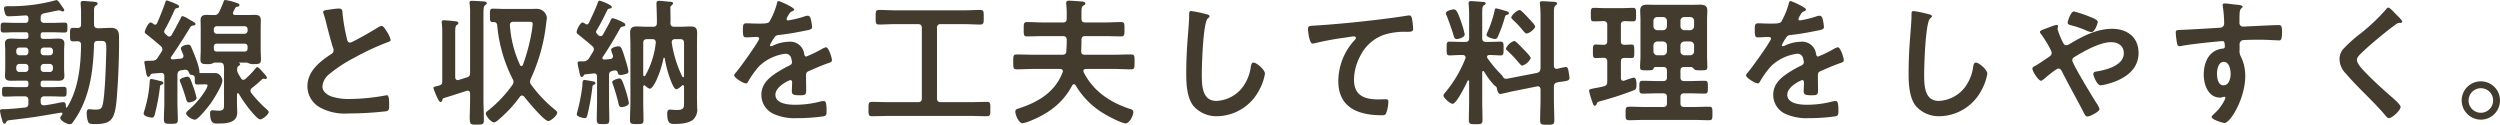 <svg xmlns="http://www.w3.org/2000/svg" width="544.05" height="27.15" viewBox="0 0 544.05 27.15">
  <path id="h2" d="M-276.57-13.08a.693.693,0,0,1-.72-.72v-.27a.67.67,0,0,1,.72-.69h1.23a.646.646,0,0,1,.69.69v.27a.67.67,0,0,1-.69.72Zm1.92,2.91a.654.654,0,0,1-.69.72h-1.23a.677.677,0,0,1-.72-.72v-.33a.67.67,0,0,1,.72-.69h1.23a.646.646,0,0,1,.69.69Zm4.62-1.02a.67.67,0,0,1,.72.69v.33a.677.677,0,0,1-.72.72h-1.23a.677.677,0,0,1-.72-.72v-.33a.67.67,0,0,1,.72-.69Zm-1.95-2.88a.67.67,0,0,1,.72-.69h1.23a.67.67,0,0,1,.72.69v.27a.693.693,0,0,1-.72.72h-1.23a.693.693,0,0,1-.72-.72Zm1.77,6.51c.69,0,1.38.03,2.07.03.75,0,1.32-.18,1.32-1.05,0-.48-.06-.96-.06-1.47v-4.11c0-.51.06-.99.06-1.47,0-.9-.57-1.08-1.35-1.08-.69,0-1.35.06-2.04.06h-1.2a.5.5,0,0,1-.57-.57v-.3a.5.5,0,0,1,.57-.57h2.01c.87,0,1.74.06,2.61.06.66,0,.63-.39.63-1.08s.06-1.08-.63-1.08c-.87,0-1.74.06-2.61.06h-1.74a.735.735,0,0,1-.84-.84v-.3c0-.6.21-.81.78-.96.42-.06,3.03-.63,3.18-.63a.924.924,0,0,1,.39.09,1.285,1.285,0,0,0,.48.15c.09,0,.3-.09.3-.27s-.09-.27-.57-.96c-.57-.87-.87-1.23-1.08-1.23h-.12a36.637,36.637,0,0,1-10.02,1.32h-.39c-.54,0-.93.03-.93.48a4.5,4.5,0,0,0,.3,1.29.687.687,0,0,0,.72.42c1.08,0,2.55-.12,3.63-.18.48-.03.66.21.66.66v.24c0,.51-.21.72-.69.72h-2.1c-.87,0-1.74-.06-2.61-.06-.66,0-.63.39-.63,1.08s-.06,1.08.63,1.08c.87,0,1.74-.06,2.61-.06h2.22c.42,0,.57.18.57.57v.3c0,.39-.15.57-.57.57h-1.14c-.69,0-1.38-.06-2.04-.06-.78,0-1.35.18-1.35,1.05,0,.51.06.99.06,1.5v4.11c0,.51-.06.99-.06,1.47,0,.9.57,1.05,1.35,1.05.69,0,1.35-.03,2.04-.03h1.14c.42,0,.57.18.57.57v.27c0,.39-.15.57-.57.57h-1.92c-.87,0-1.74-.06-2.61-.06-.66,0-.63.36-.63,1.08,0,.69-.03,1.05.63,1.05.87,0,1.74-.06,2.61-.06h1.68c.57,0,.81.27.81.84v.69c0,.57-.18.84-.78.9-1.47.18-3.78.36-4.47.36-.81,0-.93.06-.93.39a13.054,13.054,0,0,0,.39,1.74c.15.48.24,1.02.57,1.02.21,0,.3-.15.39-.33.18-.33.36-.39.9-.45,1.74-.21,3.6-.42,5.4-.69,1.86-.3,3.72-.6,5.58-.93.24-.03.36.09.36.24,0,.09,0,.12-.06.18-.12.18-.42.51-.42.72,0,.57,1.38,1.38,2.1,1.38.3,0,.42-.12.6-.36a20.925,20.925,0,0,0,1.41-2.19c2.49-4.5,3.09-9.72,3.24-14.79.03-.57.27-.78.84-.78h.54c1.47,0,1.35.18,1.23,4.08-.06,2.04-.27,8.34-.78,9.99-.24.84-.75.87-1.62.87a7.356,7.356,0,0,1-.81-.06c-.12,0-.33-.03-.45-.03-.51,0-.54.51-.54.9a6.6,6.6,0,0,0,.15,1.32c.21.9.36,1.02,1.65,1.02,4.44,0,4.5-1.53,4.98-9.06.15-2.52.33-7.74.24-10.2-.03-1.2-.6-1.68-1.77-1.68-.93,0-1.89.09-2.82.09-.6-.06-.84-.27-.84-.84v-2.52c0-1.08.03-1.35.42-1.56.15-.12.36-.21.36-.42,0-.45-.63-.42-1.44-.48-.39-.03-1.32-.12-1.68-.12-.33,0-.57.09-.57.48,0,.18.03.45.03.57.06.69.06,1.17.06,1.92v2.1c0,.57-.21.81-.81.81-.18,0-.75-.03-.93-.03-.69,0-.66.39-.66,1.5,0,1.02-.03,1.44.66,1.44.3,0,.63-.03.93-.03.6.03.81.24.81.81-.06,4.56-.57,9.6-3.03,13.56-.03.06-.06.09-.12.09s-.12-.06-.15-.18c0-.36,0-1.02-.51-1.02a3.022,3.022,0,0,0-.57.06c-1.08.21-2.52.51-3.63.63h-.12c-.48,0-.66-.33-.66-.75V-3.3a.735.735,0,0,1,.84-.84h1.56c.84,0,1.71.06,2.58.06.66,0,.66-.3.66-1.05,0-.72.03-1.08-.63-1.08-.87,0-1.74.06-2.61.06h-1.83a.5.5,0,0,1-.57-.57v-.27c0-.42.18-.57.57-.57Zm32.16,3.78a18.2,18.2,0,0,0-.75-2.52c-.54-1.56-.75-2.13-1.23-2.13-.18,0-1.68.3-1.68.81a.851.851,0,0,0,.12.39c.39.9.96,2.64,1.23,3.57.09.33.21.84.66.84C-239.49-2.82-238.05-3.12-238.05-3.78Zm-9.87-4.14c-.3,0-.3.3-.33.54a26.239,26.239,0,0,1-1.14,6.27,3.607,3.607,0,0,0-.18.72c0,.57,1.38.87,1.8.87.45,0,.54-.36.63-.72a43.684,43.684,0,0,0,1.11-5.85c.03-.36.09-.51.45-.63.12-.06.3-.15.3-.33,0-.27-.39-.39-.6-.42C-246.33-7.56-247.59-7.92-247.92-7.92Zm14.31-5.97c-.48,0-.69-.21-.69-.72v-.27c0-.51.21-.72.69-.72h5.97c.48,0,.69.21.69.72v.27c0,.51-.21.72-.72.72Zm0-3.87a.654.654,0,0,1-.69-.72v-.24a.646.646,0,0,1,.69-.69h5.97a.646.646,0,0,1,.69.69v.24a.654.654,0,0,1-.69.72Zm1.41-6.9c-.39.93-.48,1.2-.93,2.13a1.091,1.091,0,0,1-1.17.69c-.51,0-1.05-.03-1.56-.03-.9,0-1.32.27-1.32,1.2,0,.57.03,1.14.03,1.71v4.56c0,.75-.06,1.5-.06,2.25,0,.99.6.99,1.53.99a2.768,2.768,0,0,0,1.11-.15,1.773,1.773,0,0,1,.42-.18h1.17c.57,0,.81.21.87.78a6.864,6.864,0,0,1,.03,1.11v6.84c0,1.26.09,1.74-1.23,1.74a6.335,6.335,0,0,1-.78-.06c-.15,0-.33-.03-.48-.03-.42,0-.54.24-.54.63,0,2.4.93,2.25,1.68,2.25,1.77,0,4.23-.06,4.23-2.43,0-.66-.06-1.29-.06-1.95V-4.56c.03-.15.06-.27.21-.27.09,0,.15.06.21.15a27.156,27.156,0,0,0,3.21,4.41c.27.3,1.05,1.14,1.41,1.14.54,0,1.86-1.05,1.86-1.62,0-.24-.39-.51-.6-.72a28.352,28.352,0,0,1-3.18-3.39,1.046,1.046,0,0,1-.18-.51.765.765,0,0,1,.33-.6,24.5,24.5,0,0,0,2.13-1.83.6.6,0,0,1,.39-.18.586.586,0,0,1,.21.03c.06,0,.12.03.18.03.18,0,.33-.09.33-.27,0-.24-.45-.78-.75-1.08a4.258,4.258,0,0,1-.36-.39c-.33-.39-.75-.84-.99-.84-.15,0-.3.18-.36.27a19.238,19.238,0,0,1-2.16,2.25.815.815,0,0,1-.51.24.641.641,0,0,1-.51-.36c-.21-.33-.42-.66-.6-.99a2.107,2.107,0,0,1-.24-.69c0-.48,0-.75.3-.96.18-.12.36-.21.36-.39a.332.332,0,0,0-.21-.27c-.03-.03-.06-.03-.06-.06s.03-.03.06-.03h1.68a2.815,2.815,0,0,1,.45.18,2.7,2.7,0,0,0,1.11.15c.99,0,1.5-.03,1.5-.99,0-.75-.06-1.5-.06-2.25v-4.56c0-.57.03-1.11.03-1.68,0-.96-.42-1.23-1.35-1.23-.63,0-1.29.03-1.92.03h-2.28c-.27,0-.51-.09-.51-.42a.876.876,0,0,1,.06-.27c.15-.27.3-.54.42-.81.15-.27.3-.27.57-.33.21-.03.36-.09.36-.33,0-.3-.45-.42-.78-.54a13.651,13.651,0,0,0-2.31-.57C-232.05-25.11-232.14-24.93-232.2-24.66Zm-7.47,15.39c.09.27.18.42.48.45.42.06.75.18.75.66v.48c0,.69.03.96.51.96.3,0,.93-.03,1.38-.03h.18c.27,0,.72-.03.72.21a3.3,3.3,0,0,1-.54,1.2,17.609,17.609,0,0,1-3.42,4.02c-.21.18-.72.6-.72.87,0,.51,1.2,1.38,1.92,1.38.75,0,3.09-3.06,3.6-3.78.6-.9,2.37-3.69,2.37-4.71,0-.39-.42-1.65-1.53-1.65h-3.33a.192.192,0,0,1-.15-.21.27.27,0,0,1,.03-.15v-.06a12.853,12.853,0,0,0-.63-2.34c-.36-.96-.69-1.83-1.11-2.76-.18-.45-.27-.66-.75-.66-.69,0-1.56.39-1.56.84a5.3,5.3,0,0,0,.39,1.02c.06.15.09.27.12.33a.876.876,0,0,1,.06.27.552.552,0,0,1-.57.57l-1.77.18c-.21,0-.42-.09-.42-.33a.4.4,0,0,1,.09-.24c1.47-2.13,2.85-4.29,4.2-6.51a.8.8,0,0,1,.63-.3c.18-.03.45-.06.45-.33s-.48-.51-.93-.75a5.573,5.573,0,0,1-.57-.33,4.791,4.791,0,0,0-1.29-.63c-.27,0-.33.24-.45.51-.63,1.2-1.26,2.4-1.95,3.6a.609.609,0,0,1-.51.33.638.638,0,0,1-.45-.21c-.15-.15-.3-.27-.42-.39a.617.617,0,0,1-.24-.45.713.713,0,0,1,.09-.36,43.5,43.5,0,0,0,2.19-4.44.691.691,0,0,1,.45-.33c.21-.03.51-.06.51-.36,0-.24-.33-.39-.51-.48a19.5,19.5,0,0,0-2.13-.84c-.24,0-.3.24-.36.42-.48,1.41-1.17,3.15-1.77,4.5-.09.18-.21.36-.45.36a.77.77,0,0,1-.36-.15,1.191,1.191,0,0,0-.6-.33c-.57,0-1.29,1.8-1.29,2.07,0,.18.09.27.24.39,1.71,1.35,1.89,1.5,3.27,2.7a.936.936,0,0,1,.33.66,1.156,1.156,0,0,1-.18.54c-.27.45-.57.87-.84,1.29a1.23,1.23,0,0,1-1.14.66c-.18,0-.33.03-.48.03h-.45c-.54,0-.84.03-.84.33a1.756,1.756,0,0,0,.06.39c.09.51.18.99.24,1.38.15.87.24,1.38.54,1.38a.488.488,0,0,0,.45-.33.6.6,0,0,1,.48-.36c.6-.06,1.2-.09,1.8-.15.54-.03.78.21.78.75v5.76c0,1.2-.09,2.4-.09,3.6,0,.96.33.96,1.53.96,1.23,0,1.5-.03,1.5-.96,0-1.2-.09-2.4-.09-3.6V-8.88c.06-.57.21-.81.81-.93a6.008,6.008,0,0,0,.72-.12h.21C-240.03-9.93-239.85-9.66-239.67-9.27Zm29.16-13.23a1.582,1.582,0,0,0,.09.36,19.063,19.063,0,0,1,.57,1.98c.3,1.23,1.14,4.41,1.5,5.49a1.027,1.027,0,0,1,.12.54.931.931,0,0,1-.51.78c-2.49,1.62-5.19,3.75-5.19,7.02a5.281,5.281,0,0,0,2.76,4.62,11.244,11.244,0,0,0,6.15,1.29,71.843,71.843,0,0,0,8.25-.48c.6-.15.63-.48.63-1.26v-.36c0-.63-.03-1.86-.45-1.86a.83.83,0,0,0-.27.03,45.276,45.276,0,0,1-7.83.78,11.988,11.988,0,0,1-3.99-.54c-.93-.33-1.98-1.08-1.98-2.16a3.778,3.778,0,0,1,1.47-2.7,30.5,30.5,0,0,1,5.4-3.54,55.171,55.171,0,0,1,7.41-3.45c.24-.09.57-.18.57-.48a6,6,0,0,0-.87-1.83c-.18-.3-.69-1.2-1.08-1.2a1.919,1.919,0,0,0-.78.3c-.78.51-5.58,3.33-6.12,3.33-.51,0-.6-.51-.69-.9a41.024,41.024,0,0,1-.93-5.37c-.06-.69,0-1.14-.84-1.14a11.139,11.139,0,0,0-1.44.15C-209.52-22.95-210.51-22.95-210.51-22.5Zm29.49,14.79a.511.511,0,0,1-.21.03c-.39,0-.51-.3-.54-.63v-9.78c0-.81.03-1.32.33-1.56.21-.15.36-.24.36-.42,0-.36-.45-.39-.75-.42-.42-.06-2.01-.21-2.37-.21-.3,0-.51.06-.51.39,0,.09.03.21.03.3a17.049,17.049,0,0,1,.09,1.77V-7.38c0,.51-.15.69-.63.87-.21.06-.42.12-.57.15-.48.12-.72.18-.72.39,0,.09,1.05,3.06,1.53,3.06.27,0,.33-.27.42-.45.06-.18.09-.3.27-.39,1.68-.51,3.33-1.05,5.01-1.59a.585.585,0,0,1,.24-.03c.36,0,.48.27.51.6v1.14c0,1.26-.03,2.25-.06,3.03-.06,2.58-.06,2.61,1.41,2.61h.12c1.23,0,1.53-.06,1.53-.96,0-1.56-.09-3.12-.09-4.68V-22.05c0-1.02.03-1.71.36-1.92.18-.15.36-.24.36-.45,0-.33-.48-.36-.75-.39-.57-.03-1.95-.12-2.49-.12-.27,0-.51.06-.51.39a1.345,1.345,0,0,0,.03.33,16.872,16.872,0,0,1,.09,2.19V-9.3c0,.6-.15.87-.75,1.05Zm13.35-3.27a24.47,24.47,0,0,1-2.19-8.61c-.03-.54.24-.78.78-.78h3.3c.6,0,.87.03.87.45,0,.24-.09.87-.12,1.14a40.241,40.241,0,0,1-2.01,7.8.356.356,0,0,1-.3.24A.362.362,0,0,1-167.67-10.98Zm.9,6.9c.72.9,4.35,5.31,5.25,5.31.57,0,1.95-1.23,1.95-1.8,0-.27-.27-.48-.45-.63a28.272,28.272,0,0,1-5.22-5.49,1.048,1.048,0,0,1-.24-.66,1.665,1.665,0,0,1,.18-.66,38.851,38.851,0,0,0,3.33-12c.03-.3.15-1.05.15-1.32a2.21,2.21,0,0,0-2.16-1.86c-.51,0-1.05.03-1.56.03h-5.22c-.96,0-1.89-.06-2.82-.06-.66,0-.63.36-.63,1.47,0,1.05-.03,1.44.6,1.44h.21c.54,0,.72.27.78.75a31.924,31.924,0,0,0,3.33,11.61,1.318,1.318,0,0,1,.21.66,1.359,1.359,0,0,1-.24.66,27.029,27.029,0,0,1-5.07,5.4c-.33.27-.72.51-.72.81,0,.57,1.2,1.95,1.77,1.95.39,0,.99-.57,1.29-.84a27.219,27.219,0,0,0,4.35-4.74.568.568,0,0,1,.48-.27A.672.672,0,0,1-166.77-4.08Zm22.8,1.41a20.231,20.231,0,0,0-.69-2.73c-.63-1.89-.87-2.64-1.32-2.64-.39,0-1.62.36-1.62.81a1.72,1.72,0,0,0,.12.42,36.817,36.817,0,0,1,1.26,4.29c.09.39.18.72.66.72C-145.11-1.8-143.97-2.13-143.97-2.67Zm-9.69-5.04c-.54,0-.39,1.02-.45,1.44a41.669,41.669,0,0,1-1.14,5.7,1.506,1.506,0,0,0-.06.36c0,.54,1.53.81,1.71.81.36,0,.48-.24.57-.57a51.175,51.175,0,0,0,1.11-6.12c.03-.33.03-.45.36-.6.15-.06.3-.15.3-.33,0-.3-.36-.36-.57-.39C-152.13-7.47-153.42-7.71-153.66-7.71Zm15.54-8.07a18.666,18.666,0,0,1-2.28,7.11c-.06.09-.12.15-.21.15-.18,0-.24-.18-.24-.3v-6.93c0-.57.24-.84.84-.84h1.14C-138.33-16.59-138.12-16.35-138.12-15.78Zm5.76,7.32a25.665,25.665,0,0,1-2.28-7.32v-.18c0-.45.33-.63.72-.63h1.14c.57,0,.81.27.81.84v7.17c0,.12-.03.27-.18.27C-132.24-8.31-132.3-8.37-132.36-8.46Zm-8.04,2.04c.24.21.69.6,1.02.6.48,0,1.11-1.29,1.32-1.68a22,22,0,0,0,1.62-4.92.137.137,0,0,1,.15-.12.129.129,0,0,1,.12.12,25.369,25.369,0,0,0,1.26,4.71c.18.42.75,2.01,1.23,2.01.39,0,.96-.51,1.23-.75a.312.312,0,0,1,.24-.12c.18,0,.24.15.24.33v3.45c0,1.05.06,1.62-1.65,1.62-.57,0-1.02-.09-1.41-.09-.51,0-.6.45-.6.87,0,2.22.69,2.25,1.59,2.25,1.26,0,3.06-.09,4.08-.96a3.036,3.036,0,0,0,.84-2.61c0-.69-.03-1.41-.03-2.13V-15.45c0-.84.03-1.68.03-2.52,0-1.05-.39-1.38-1.41-1.38-.75,0-1.5.06-2.25.06h-1.32c-.57,0-.81-.24-.84-.81.03-.36.03-.69.03-1.05,0-.75-.03-1.5-.03-2.25a.507.507,0,0,1,.24-.51c.15-.12.33-.27.33-.48,0-.3-.39-.33-.84-.36-.72-.03-1.47-.18-2.19-.18-.48,0-.57.21-.57.66s.12,2.79.09,4.17c0,.6-.27.81-.84.81h-1.29c-.78,0-1.53-.06-2.28-.06-1.02,0-1.41.36-1.41,1.38,0,.84.06,1.68.06,2.52V-3.03c0,1.35-.09,2.7-.09,4.05,0,.81.27.87,1.47.87,1.23,0,1.47-.06,1.47-.87,0-1.35-.06-2.7-.06-4.05V-6.24c0-.15.06-.3.24-.3A.3.3,0,0,1-140.4-6.42Zm-13.11-13.53a1.152,1.152,0,0,0-.54-.27c-.51,0-1.29,1.59-1.29,2.07a.529.529,0,0,0,.24.45c1.38,1.14,1.74,1.38,3.18,2.64a.94.94,0,0,1,.33.66,1.156,1.156,0,0,1-.18.54c-.3.48-.57.93-.84,1.38a1.52,1.52,0,0,1-1.53.72c-.63,0-.99-.03-.99.33a8.1,8.1,0,0,0,.27,1.44c.21,1.11.3,1.62.63,1.62.24,0,.33-.15.42-.3a.425.425,0,0,1,.42-.27l1.68-.18c.54-.06.81.15.81.72v5.22c0,1.35-.06,2.7-.06,4.05,0,.99.24,1.02,1.38,1.02,1.11,0,1.35-.03,1.35-1.02,0-1.35-.06-2.7-.06-4.05V-8.76c0-.57.18-.78.78-.93a1.724,1.724,0,0,1,.57-.09.529.529,0,0,1,.54.48c.09.27.15.51.6.51A4.785,4.785,0,0,0-144.66-9c.33-.09.6-.21.6-.6a16.9,16.9,0,0,0-.57-2.19c-.84-2.82-1.02-3.24-1.59-3.24-.39,0-1.62.24-1.62.75a5.566,5.566,0,0,0,.36,1.14,1.066,1.066,0,0,1,.06.3.6.6,0,0,1-.6.57c-.42.06-.84.09-1.26.12-.24,0-.45-.06-.45-.33a.419.419,0,0,1,.09-.27c1.38-2.01,2.61-4.14,3.81-6.27a.815.815,0,0,1,.6-.33c.12,0,.48-.03.48-.39,0-.3-.45-.48-.9-.72a10.449,10.449,0,0,0-1.8-.69c-.33,0-.45.33-.6.72-.51.96-1.02,1.89-1.56,2.85a.609.609,0,0,1-.51.33.681.681,0,0,1-.48-.18c-.18-.18-.51-.45-.51-.75a.629.629,0,0,1,.12-.33c.87-1.44,1.62-2.94,2.34-4.44a.47.47,0,0,1,.42-.27c.24-.06.54-.06.54-.36,0-.51-2.49-1.38-2.64-1.38-.27,0-.33.18-.45.54-.45,1.26-1.32,3.06-1.89,4.29-.12.18-.24.33-.45.33A.632.632,0,0,1-153.51-19.95Zm42.15-4.92c-.3,0-.36.3-.42.63a16.46,16.46,0,0,1-1.62,3.87c-.27.36-1.08.39-1.86.39h-.87c-.87,0-1.65-.06-2.16-.06-.75,0-.87.18-.87,1.38,0,1.53.12,1.68.78,1.68.93,0,1.62-.09,2.1-.09.42,0,.66.09.66.36,0,.57-4.35,6.6-5.04,7.35-.15.18-.39.42-.39.66,0,.54,2.01,1.74,2.55,1.74a.5.5,0,0,0,.42-.3,19.665,19.665,0,0,1,2.52-3.51,10.079,10.079,0,0,1,5.61-2.64,1.248,1.248,0,0,1,1.32,1.02,4.12,4.12,0,0,1,.15.84c0,.36-.24.54-.54.69-.63.3-1.26.63-1.86.99-2.07,1.23-4.26,2.7-4.26,5.4a4.557,4.557,0,0,0,3,4.29A11.115,11.115,0,0,0-107.4.6a39.788,39.788,0,0,0,5.76-.39c.66-.15.69-.39.69-1.29,0-1.71-.21-2.04-.6-2.04a3.693,3.693,0,0,0-.6.06,21.935,21.935,0,0,1-5.58.75c-1.44,0-4.35-.18-4.35-2.19,0-1.86,3.09-3.18,3.24-3.18.3,0,.39.24.39.51,0,.63-.06,1.29-.06,1.95,0,.78.54.84,1.83.84,1.14,0,1.29-.12,1.29-1.2,0-.93-.03-1.83-.03-2.76v-.39c0-.6.24-.78.78-.99,1.17-.51,2.34-1.02,3.54-1.47.15-.06.3-.09.42-.15.57-.18.9-.3.9-.66,0-.51-.72-2.82-1.29-2.82a2.474,2.474,0,0,0-.78.3,26.705,26.705,0,0,1-3.51,1.71c-.3,0-.39-.24-.45-.51a3.059,3.059,0,0,0-3.42-2.7,8.3,8.3,0,0,0-3.27.78,1.156,1.156,0,0,1-.54.18.232.232,0,0,1-.24-.21,9.686,9.686,0,0,1,1.02-1.74,1.058,1.058,0,0,1,.9-.48c1.89-.21,3.78-.54,5.67-.93.63-.12,1.59-.24,1.59-.75a9.586,9.586,0,0,0-.24-1.62c-.09-.42-.24-.9-.75-.9a2.281,2.281,0,0,0-.75.18,21.706,21.706,0,0,1-3.48.84.292.292,0,0,1-.33-.3,2.015,2.015,0,0,1,.3-.69c.39-.69.51-.84.99-1.02.15-.06.36-.18.36-.36C-108-23.49-111.09-24.87-111.36-24.87Zm34.44,5.85a.735.735,0,0,1,.84-.84h4.95c1.2,0,2.4.09,3.6.09.81,0,.78-.39.78-1.59,0-1.17.03-1.59-.78-1.59-1.2,0-2.4.09-3.6.09H-85.92c-1.2,0-2.37-.09-3.57-.09-.81,0-.78.39-.78,1.59s-.03,1.59.78,1.59c1.2,0,2.37-.09,3.57-.09h4.86c.6,0,.84.27.84.84v15.3c0,.6-.24.84-.84.84H-87.3c-1.26,0-2.52-.06-3.78-.06-.75,0-.75.36-.75,1.56,0,1.17-.03,1.56.75,1.56,1.26,0,2.52-.06,3.78-.06h17.46c1.26,0,2.52.06,3.78.06.78,0,.75-.39.75-1.56,0-1.2.03-1.56-.75-1.56-1.26,0-2.52.06-3.78.06h-6.24c-.57,0-.84-.24-.84-.84Zm27.33,9.66c-1.68,4.35-5.34,6.48-9.57,7.86-.39.12-.72.21-.72.72,0,.6.72,2.49,1.59,2.49a6.833,6.833,0,0,0,1.59-.48c3.99-1.59,7.2-3.9,9.21-7.77a.493.493,0,0,1,.36-.24.416.416,0,0,1,.36.21A17.592,17.592,0,0,0-40.56-.36c.84.51,3.81,2.1,4.71,2.1.75,0,1.65-1.62,1.65-2.43,0-.51-.33-.6-.72-.72C-39.24-2.82-42.9-5.25-45-9.39a.565.565,0,0,1-.06-.24c0-.36.24-.45.57-.48h6.03c1.26,0,2.52.09,3.78.09.81,0,.75-.45.75-1.62,0-1.2.06-1.62-.75-1.62-1.26,0-2.52.06-3.78.06h-6.3c-.54,0-.78-.21-.78-.78.03-.72.06-1.41.06-2.13v-.3c0-.6.24-.84.81-.84h4.17c1.2,0,2.43.06,3.63.06.78,0,.75-.36.75-1.56,0-1.17.03-1.56-.75-1.56-1.2,0-2.43.09-3.63.09h-4.17c-.57,0-.81-.24-.81-.84v-1.32c0-1.02.06-1.29.45-1.53.18-.12.39-.18.39-.42,0-.3-.27-.39-.51-.42-.42-.06-2.61-.21-3.03-.21-.39,0-.63.09-.63.54a1.125,1.125,0,0,0,.03.3c.06.72.09,1.23.09,1.98v1.08c0,.6-.27.84-.84.84h-4.14c-1.2,0-2.43-.09-3.63-.09-.78,0-.75.39-.75,1.59,0,1.17-.03,1.53.75,1.53,1.2,0,2.43-.06,3.63-.06h4.14c.57,0,.84.24.84.84v.3c0,.72-.03,1.41-.09,2.13-.03.6-.33.78-.87.78H-55.8c-1.26,0-2.52-.06-3.78-.06-.78,0-.75.39-.75,1.62,0,1.2-.03,1.62.75,1.62,1.26,0,2.52-.09,3.78-.09h5.64c.33.03.63.12.63.51A.706.706,0,0,1-49.59-9.36ZM-21.6-22.71c-.42,0-.45.3-.45.75v.33c0,1.23-.27,4.11-.36,5.49q-.27,3.555-.27,7.11c0,2.19.15,5.1,1.5,6.9A6.63,6.63,0,0,0-15.9.18,10.5,10.5,0,0,0-6.78-5.55,11.154,11.154,0,0,0-5.55-9.06c0-.9-1.83-2.43-2.49-2.43-.45,0-.51.51-.6.99a9.538,9.538,0,0,1-1.83,4.44,7.6,7.6,0,0,1-5.64,2.91c-3.24,0-3.18-3.63-3.18-5.97,0-1.71.27-11.22,1.32-12,.18-.15.36-.24.36-.45,0-.27-.39-.39-.6-.42A25.45,25.45,0,0,0-21.6-22.71ZM3.81-18.78c0,.3.27,3.15.99,3.15a2.316,2.316,0,0,0,.45-.06,60.1,60.1,0,0,1,6.63-1.23c.33-.06,1.68-.27,1.92-.27.18,0,.45.12.45.36,0,.18-.39.57-.54.72a13.324,13.324,0,0,0-3.3,8.61c0,5.85,4.38,7.47,9.48,7.47.33,0,.66,0,.87-.3A7.187,7.187,0,0,0,21.3-3c0-.48-.24-.51-.69-.51-.3,0-.96.03-1.5.03-3.03,0-5.28-.84-5.28-4.32a11.232,11.232,0,0,1,1.44-5.28,9.08,9.08,0,0,1,5.13-4.47,14.67,14.67,0,0,1,4.98-.63c.69-.03,1.32.03,1.32-.63A18.1,18.1,0,0,0,26.46-21c-.09-.36-.15-.75-.6-.75a1.461,1.461,0,0,0-.36.03c-2.25.36-4.56.66-6.81.93-4.38.51-8.76.96-13.14,1.23C4.23-19.47,3.81-19.56,3.81-18.78Zm40.95-4.5c-.27,0-.3.27-.33.48a24.463,24.463,0,0,1-1.59,4.74,1.907,1.907,0,0,0-.18.54c0,.54,1.62.9,1.83.9a.675.675,0,0,0,.63-.48,29.046,29.046,0,0,0,1.41-3.81c.24-.81.24-.9.66-.99.18-.06.36-.15.36-.33,0-.33-.45-.42-.84-.54C46.35-22.86,45.03-23.28,44.76-23.28Zm7.53,10.83c0-.39-1.38-1.74-1.71-2.07-.27-.3-1.56-1.68-1.86-1.68a2.958,2.958,0,0,0-1.83,1.65c0,.24.24.39.39.54a23.3,23.3,0,0,1,2.22,2.34c.42.48.75.84.96.84A3.083,3.083,0,0,0,52.29-12.45Zm.96-6.9c0-.27-.9-1.23-1.32-1.68-.51-.54-.99-1.08-1.53-1.56-.18-.15-.3-.33-.54-.33-.54,0-1.8,1.14-1.8,1.62,0,.21.21.36.36.51a19.688,19.688,0,0,1,2.16,2.31c.36.42.57.66.78.66C52.02-17.82,53.25-18.87,53.25-19.35ZM37.92-17.64a22.007,22.007,0,0,0-.87-3c-.66-1.86-.99-2.43-1.5-2.43-.39,0-1.74.33-1.74.84a2.925,2.925,0,0,0,.24.66c.3.75,1.23,3.36,1.44,4.14.12.39.18.81.69.81C36.6-16.62,37.92-16.95,37.92-17.64Zm9.69,9.57a4.141,4.141,0,0,1-.6.09.743.743,0,0,1-.78-.42,1.352,1.352,0,0,0-.3-.42,27.218,27.218,0,0,1-3.06-3.63.579.579,0,0,1-.09-.3c0-.27.24-.36.45-.39.96,0,1.86.09,2.49.09.69,0,.66-.45.66-1.5,0-1.11.03-1.5-.69-1.5-.57,0-1.53.06-2.52.06h-.6c-.6,0-.84-.24-.84-.84v-5.34c0-1.11.03-1.56.36-1.77.15-.09.39-.21.39-.42,0-.27-.3-.3-.48-.33-.42-.03-2.37-.18-2.73-.18a.447.447,0,0,0-.51.51c0,.12.03.27.03.36.06.63.09,1.29.09,1.92v5.25c0,.6-.24.84-.81.84h-.9c-.99,0-1.95-.06-2.52-.06-.72,0-.66.39-.66,1.5,0,1.08-.06,1.5.66,1.5.57,0,1.53-.09,2.52-.09h.33c.3.03.6.15.6.51a.661.661,0,0,1-.03.24,26.734,26.734,0,0,1-4.47,7.5.968.968,0,0,0-.3.57c0,.57,1.5,1.8,1.98,1.8.87,0,2.88-4.17,3.27-4.98.06-.09.09-.12.18-.12.12,0,.15.09.15.21v4.2c0,1.44-.06,2.85-.06,4.29,0,.81.36.84,1.5.84,1.23,0,1.47-.06,1.47-.93,0-1.38-.06-2.79-.06-4.2V-9.39c0-.12.06-.27.21-.27.09,0,.15.09.21.15a16.306,16.306,0,0,0,2.22,2.97c.18.12.51.36.54.57.06.42.24,1.32.78,1.32.12,0,2.25-.51,2.55-.57l5.4-1.08c.06,0,.12-.03.18-.03.42,0,.6.33.6.72v2.1c0,1.53-.09,3.06-.09,4.62,0,.87.3.93,1.56.93,1.2,0,1.53-.03,1.53-.93,0-1.56-.09-3.09-.09-4.62v-2.7c0-.6.18-.81.78-.99,2.1-.3,2.61-.3,2.61-.96a10.236,10.236,0,0,0-.18-1.29c-.06-.39-.12-1.08-.63-1.08a16.393,16.393,0,0,0-1.8.39h-.18c-.45,0-.6-.3-.6-.69V-22.11c0-.96.03-1.56.33-1.8.21-.15.36-.21.36-.42,0-.36-.48-.36-.75-.39-.57-.03-1.95-.12-2.46-.12-.27,0-.54.03-.54.39,0,.09.03.21.03.3a27.333,27.333,0,0,1,.12,2.79v11.13c-.06.6-.21.81-.78.99Zm25.08-7.29c-.57-.03-.78-.24-.78-.81v-3.51c0-.57.21-.78.78-.84.33.03,1.62.06,1.89.06.66,0,.63-.39.63-1.44,0-1.08.03-1.5-.63-1.5-.81,0-1.74.06-2.64.06h-3.3c-.93,0-1.83-.06-2.64-.06-.66,0-.63.42-.63,1.5,0,1.05-.03,1.44.63,1.44.6,0,1.5-.03,2.13-.06.57.03.81.27.81.84v3.51c0,.57-.24.81-.81.81-.15,0-1.65-.06-1.68-.06-.66,0-.63.45-.63,1.5,0,.99-.03,1.44.6,1.44.51,0,1.17-.03,1.74-.06.57.03.78.3.78.84v4.35c0,.6-.18.87-.75,1.02-.9.24-1.56.33-2.01.42-.93.18-1.2.24-1.2.57A18.024,18.024,0,0,0,65.67-3c.21.63.27.9.57.9.21,0,.3-.18.39-.36.15-.42.18-.45.9-.66a70.259,70.259,0,0,0,7.11-2.31c.54-.21.66-.33.66-1.26,0-.45,0-1.53-.63-1.53a17.344,17.344,0,0,0-2.01.66c-.09,0-.15.03-.24.03-.39,0-.51-.3-.51-.63V-11.7c0-.57.21-.78.78-.81.33,0,1.26.03,1.53.03.63,0,.6-.39.6-1.44,0-1.08.03-1.5-.6-1.5C73.98-15.42,73.02-15.36,72.69-15.36Zm12.18.12a.858.858,0,0,1,.84-.84H87a.858.858,0,0,1,.84.84v1.32a.858.858,0,0,1-.84.84H85.71a.858.858,0,0,1-.84-.84Zm-3.78-.84a.858.858,0,0,1,.84.84v1.32a.858.858,0,0,1-.84.84H79.83a.858.858,0,0,1-.84-.84v-1.32a.858.858,0,0,1,.84-.84Zm4.62-2.46a.858.858,0,0,1-.84-.84v-1.2a.8.8,0,0,1,.84-.81H87a.8.8,0,0,1,.84.81v1.2a.858.858,0,0,1-.84.84Zm-3.78-.84a.858.858,0,0,1-.84.84H79.83a.858.858,0,0,1-.84-.84v-1.2a.8.8,0,0,1,.84-.81h1.26a.8.8,0,0,1,.84.81Zm-.84,8.85c.6,0,.84.24.84.84v1.38c0,.6-.24.84-.84.84H79.95c-1.11,0-2.19-.06-3.3-.06-.75,0-.72.36-.72,1.38,0,.99-.03,1.41.72,1.41,1.11,0,2.19-.06,3.3-.06h1.14c.6,0,.84.24.84.81v1.35c0,.57-.24.81-.84.81H76.92c-1.08,0-2.13-.06-3.21-.06-.78,0-.78.36-.78,1.47,0,1.05-.03,1.47.75,1.47,1.08,0,2.16-.06,3.24-.06H87.87c1.08,0,2.13.06,3.21.06.78,0,.75-.36.75-1.47,0-1.05.03-1.47-.72-1.47-1.08,0-2.16.06-3.24.06H85.71c-.6,0-.84-.24-.84-.81V-3.99c0-.57.24-.81.84-.81h1.14c1.08,0,2.19.06,3.3.06.72,0,.69-.42.69-1.41s.03-1.38-.69-1.38c-1.11,0-2.22.06-3.3.06H85.71c-.6,0-.84-.24-.84-.84V-9.69c0-.6.24-.84.84-.84h1.53c.24.03.48.33.66.51.24.21.57.21,1.35.21,1.11,0,1.47,0,1.47-.69,0-.78-.06-1.59-.06-2.4v-7.98c0-.66.06-1.29.06-1.95,0-1.08-.69-1.26-1.59-1.26-.72,0-1.44.03-2.16.03H79.86c-.72,0-1.44-.03-2.16-.03-.93,0-1.59.18-1.59,1.26,0,.66.06,1.29.06,1.95v7.98c0,.81-.09,1.62-.09,2.43,0,.69.39.66,1.53.66.96,0,1.23,0,1.38-.33.12-.24.18-.39.45-.39Zm27.75-14.34c-.3,0-.36.3-.42.63a16.46,16.46,0,0,1-1.62,3.87c-.27.36-1.08.39-1.86.39h-.87c-.87,0-1.65-.06-2.16-.06-.75,0-.87.18-.87,1.38,0,1.53.12,1.68.78,1.68.93,0,1.62-.09,2.1-.09.42,0,.66.09.66.36,0,.57-4.35,6.6-5.04,7.35-.15.18-.39.42-.39.66,0,.54,2.01,1.74,2.55,1.74a.5.5,0,0,0,.42-.3,19.665,19.665,0,0,1,2.52-3.51,10.079,10.079,0,0,1,5.61-2.64,1.248,1.248,0,0,1,1.32,1.02,4.12,4.12,0,0,1,.15.84c0,.36-.24.54-.54.69-.63.3-1.26.63-1.86.99-2.07,1.23-4.26,2.7-4.26,5.4a4.557,4.557,0,0,0,3,4.29A11.115,11.115,0,0,0,112.8.6a39.788,39.788,0,0,0,5.76-.39c.66-.15.69-.39.69-1.29,0-1.71-.21-2.04-.6-2.04a3.693,3.693,0,0,0-.6.06,21.935,21.935,0,0,1-5.58.75c-1.44,0-4.35-.18-4.35-2.19,0-1.86,3.09-3.18,3.24-3.18.3,0,.39.24.39.51,0,.63-.06,1.29-.06,1.95,0,.78.54.84,1.83.84,1.14,0,1.29-.12,1.29-1.2,0-.93-.03-1.83-.03-2.76v-.39c0-.6.24-.78.78-.99,1.17-.51,2.34-1.02,3.54-1.47.15-.06.3-.09.42-.15.57-.18.9-.3.9-.66,0-.51-.72-2.82-1.29-2.82a2.474,2.474,0,0,0-.78.3,26.705,26.705,0,0,1-3.51,1.71c-.3,0-.39-.24-.45-.51a3.059,3.059,0,0,0-3.42-2.7,8.3,8.3,0,0,0-3.27.78,1.156,1.156,0,0,1-.54.18.232.232,0,0,1-.24-.21,9.686,9.686,0,0,1,1.02-1.74,1.058,1.058,0,0,1,.9-.48c1.89-.21,3.78-.54,5.67-.93.63-.12,1.59-.24,1.59-.75a9.586,9.586,0,0,0-.24-1.62c-.09-.42-.24-.9-.75-.9a2.281,2.281,0,0,0-.75.18,21.706,21.706,0,0,1-3.48.84.292.292,0,0,1-.33-.3,2.015,2.015,0,0,1,.3-.69c.39-.69.51-.84.99-1.02.15-.06.36-.18.36-.36C112.2-23.49,109.11-24.87,108.84-24.87Zm26.76,2.16c-.42,0-.45.3-.45.75v.33c0,1.23-.27,4.11-.36,5.49q-.27,3.555-.27,7.11c0,2.19.15,5.1,1.5,6.9A6.63,6.63,0,0,0,141.3.18a10.5,10.5,0,0,0,9.12-5.73,11.154,11.154,0,0,0,1.23-3.51c0-.9-1.83-2.43-2.49-2.43-.45,0-.51.51-.6.99a9.538,9.538,0,0,1-1.83,4.44,7.6,7.6,0,0,1-5.64,2.91c-3.24,0-3.18-3.63-3.18-5.97,0-1.71.27-11.22,1.32-12,.18-.15.36-.24.36-.45,0-.27-.39-.39-.6-.42A25.45,25.45,0,0,0,135.6-22.71Zm34.89.09c-.66,0-1.35,2.1-1.35,2.43,0,.42.39.48.72.57a23.245,23.245,0,0,1,3.18,1.08,4.132,4.132,0,0,0,1.26.42c.78,0,1.38-1.92,1.38-2.22,0-.48-1.17-.9-1.77-1.14A25.375,25.375,0,0,0,170.49-22.62ZM163.35-7.53c.15,0,.42-.24.57-.33.45-.42,2.76-2.34,3.21-2.34.36,0,.57.3.72.57,1.5,2.97,3.12,5.82,4.65,8.76.3.6.51,1.11.93,1.11.57,0,2.64-1.05,2.64-1.62a4.054,4.054,0,0,0-.66-1.29c-.75-1.17-5.28-8.55-5.28-9.36,0-.36.3-.57.6-.75,2.1-1.26,5.43-3.15,7.86-3.15,1.53,0,2.76.78,2.76,2.4,0,2.61-3.6,3.57-5.67,3.93-.39.06-.96.09-.96.6,0,.42.81,2.46,1.59,2.46a7.986,7.986,0,0,0,1.17-.21c3.45-.87,7.08-2.79,7.08-6.84,0-3.45-2.49-5.25-5.76-5.25-3.36,0-6.42,1.62-9.24,3.3a1.5,1.5,0,0,1-.72.27c-.39,0-.54-.24-.72-.57a18.121,18.121,0,0,1-1.2-2.97.565.565,0,0,1,.06-.24,1.276,1.276,0,0,0,.06-.33c0-.21-.15-.3-.36-.3a4.614,4.614,0,0,0-.99.3c-.42.15-.81.3-1.14.42-.9.33-1.44.51-1.44.78a.891.891,0,0,0,.3.57c.48.63,2.25,3.39,2.25,4.05,0,.45-.42.72-.75.93-.72.48-2.16,1.5-2.82,1.83-.33.18-.63.3-.63.63C161.46-9.57,162.78-7.53,163.35-7.53Zm39.75-4.11c1.23,0,1.5,1.71,1.5,2.64s-.36,2.46-1.56,2.46-1.41-1.65-1.41-2.55S201.93-11.64,203.1-11.64Zm.15-12.72c-.24,0-.39.12-.39.36a.661.661,0,0,0,.03.24,25.567,25.567,0,0,1,.3,3.72.882.882,0,0,1-.66.93c-.27.06-7.32.45-8.13.48-1.47.06-1.74,0-1.74.6a17.618,17.618,0,0,0,.24,2.16c.09.39.12.81.6.81a2.316,2.316,0,0,0,.45-.06c1.44-.3,5.31-.72,6.87-.87.36-.03,1.74-.18,1.98-.18.33,0,.54.15.54,1.26a.386.386,0,0,1-.36.36c-3.03.27-4.23,2.91-4.23,5.67,0,2.19.96,5.01,3.57,5.01a2.845,2.845,0,0,0,.69-.15.66.66,0,0,1,.24-.03.225.225,0,0,1,.21.21,1.142,1.142,0,0,1-.15.45,9.681,9.681,0,0,1-2.16,2.91c-.18.18-.69.6-.69.84,0,.54,2.43,1.29,2.79,1.29,1.32,0,4.53-5.37,4.53-10.2a9.24,9.24,0,0,0-.93-4.2,2.539,2.539,0,0,1-.3-1.56v-1.05a.966.966,0,0,1,.57-.99c.33-.09,3.12-.12,3.66-.12,1.68,0,3.93.15,4.35.15.3,0,.66.03.66-1.8,0-1.35-.21-1.53-.69-1.53-1.29,0-4.5.18-5.97.24-.33,0-1.5.09-1.74.09a.79.79,0,0,1-.87-.87c0-.63,0-1.29.03-1.92.03-.87.27-1.11.48-1.26a.457.457,0,0,0,.18-.33c0-.27-.9-.36-1.62-.42S203.94-24.36,203.25-24.36Zm37.23,2.25c-.33-.33-1.2-1.35-1.59-1.35-.18,0-.33.21-.45.36a40.92,40.92,0,0,1-5.61,5.31,29.152,29.152,0,0,0-3.87,3.51,3.406,3.406,0,0,0-.66,2.07,4.56,4.56,0,0,0,1.44,3.18c1.47,1.74,3.12,3.36,4.74,4.98,1.23,1.26,2.49,2.52,3.63,3.87.18.24.6.78.93.78.72,0,2.55-1.71,2.55-2.43,0-.6-2.07-2.28-2.58-2.73-1.86-1.65-3.72-3.33-5.43-5.16-.51-.54-1.5-1.62-1.5-2.37,0-.57.66-1.17,1.23-1.71,1.56-1.5,3.27-2.88,4.95-4.26q1.125-.9,2.25-1.71a1.34,1.34,0,0,1,.81-.36c.21,0,.63.03.63-.27C241.95-20.73,240.75-21.84,240.48-22.11Zm18.57,16.2a2.638,2.638,0,0,1,2.67,2.67,2.676,2.676,0,0,1-2.67,2.67,2.676,2.676,0,0,1-2.67-2.67A2.676,2.676,0,0,1,259.05-5.91Zm0-1.5a4.161,4.161,0,0,0-4.17,4.17A4.2,4.2,0,0,0,259.05.93a4.18,4.18,0,0,0,4.17-4.17A4.161,4.161,0,0,0,259.05-7.41Z" transform="translate(280.83 25.11)" fill="#433c2e"/>
</svg>
